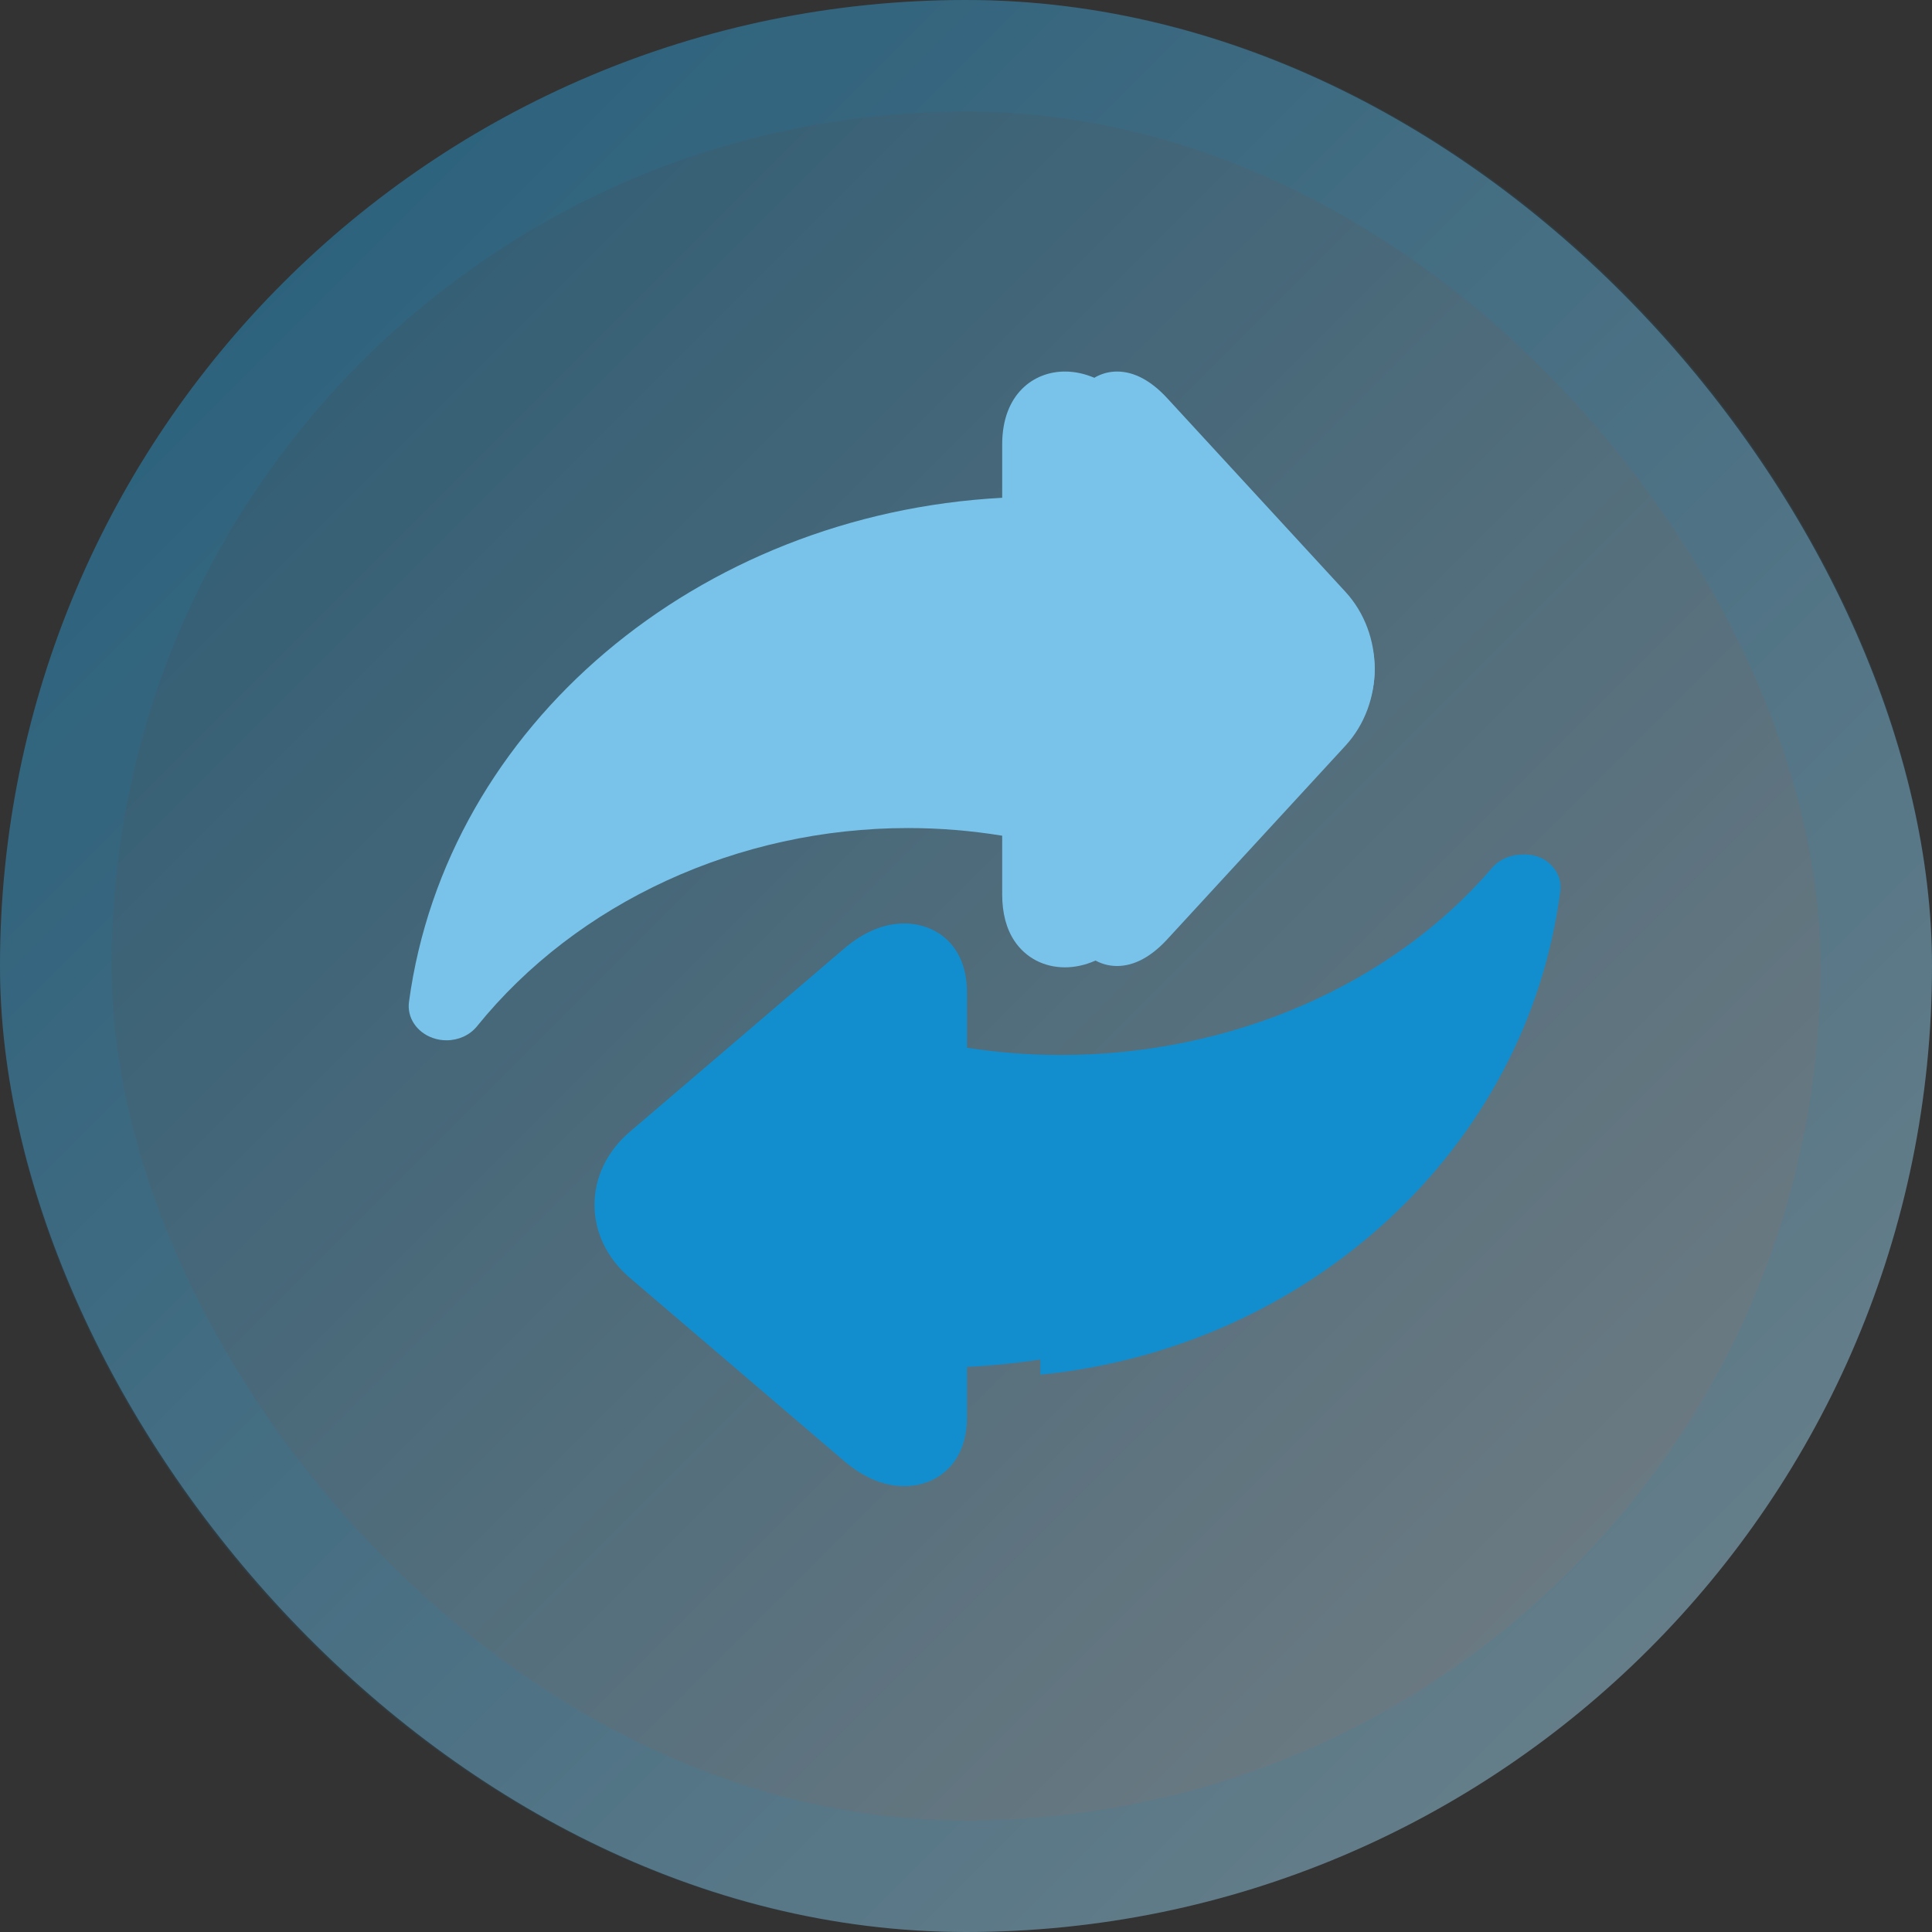 <svg width="52" height="52" viewBox="0 0 52 52" fill="none" xmlns="http://www.w3.org/2000/svg">
<rect x="0" y="0" width="52" height="52" fill="#333333" stroke="none"/>
<rect width="52" height="52" rx="26" fill="url(#paint0_linear_1922_170743)" fill-opacity="0.4"/>
<rect x="1.5" y="1.5" width="49" height="49" rx="24.5" stroke="#128ECF" stroke-opacity="0.1" stroke-width="3"/>
<path d="M36.051 15.94L30.287 10.721C29.758 10.242 29.211 10 28.661 10C27.821 10 26.974 10.607 26.974 11.963V13.398C18.79 13.836 12.014 19.522 11.008 26.967C10.951 27.383 11.212 27.781 11.643 27.935C11.764 27.979 11.891 28 12.017 28C12.334 28 12.642 27.866 12.838 27.623C15.539 24.282 19.875 22.287 24.438 22.287C25.283 22.287 26.133 22.356 26.974 22.493V24.073C26.974 24.575 27.085 24.996 27.303 25.324C27.604 25.777 28.099 26.036 28.661 26.036C29.211 26.036 29.758 25.794 30.287 25.315L36.051 20.096C37.316 18.95 37.316 17.086 36.051 15.94Z" fill="#79C3EA"/>
<path d="M41.357 23.061C40.927 22.915 40.436 23.037 40.162 23.356C37.462 26.511 33.125 28.395 28.562 28.395C27.717 28.395 26.867 28.33 26.026 28.201V26.709C26.026 25.428 25.179 24.855 24.339 24.855C23.789 24.855 23.242 25.084 22.714 25.536L16.949 30.465C15.684 31.547 15.684 33.308 16.949 34.39L22.714 39.319C23.242 39.771 23.789 40 24.339 40C25.179 40 26.026 39.427 26.026 38.146V36.791C34.211 36.377 40.986 31.007 41.992 23.976C42.049 23.583 41.788 23.207 41.357 23.061Z" fill="#128ECF"/>
<path d="M28.662 24.041C28.662 24.542 28.754 24.962 28.936 25.29C29.186 25.741 29.598 26 30.065 26C30.523 26 30.977 25.758 31.417 25.281L36.211 20.073C37.263 18.93 37.263 17.07 36.211 15.927L31.417 10.719C30.977 10.242 30.523 10 30.065 10C29.367 10 28.662 10.606 28.662 11.959V13.39C28.44 13.405 28.219 13.425 28 13.45V22.357C28.221 22.387 28.442 22.422 28.662 22.465V24.041Z" fill="#79C3EA"/>
<path d="M41.407 23.062C41.01 22.914 40.557 23.038 40.305 23.363C37.814 26.579 33.814 28.5 29.605 28.5C29.071 28.5 28.535 28.468 28 28.406V37C35.217 36.277 41.094 30.928 41.993 23.994C42.045 23.594 41.804 23.211 41.407 23.062Z" fill="#128ECF"/>
<defs>
<linearGradient id="paint0_linear_1922_170743" x1="52" y1="50.186" x2="1.814" y2="-2.99132e-06" gradientUnits="userSpaceOnUse">
<stop stop-color="#E1F5FF"/>
<stop offset="1" stop-color="#128ECF"/>
</linearGradient>
</defs>
</svg>

